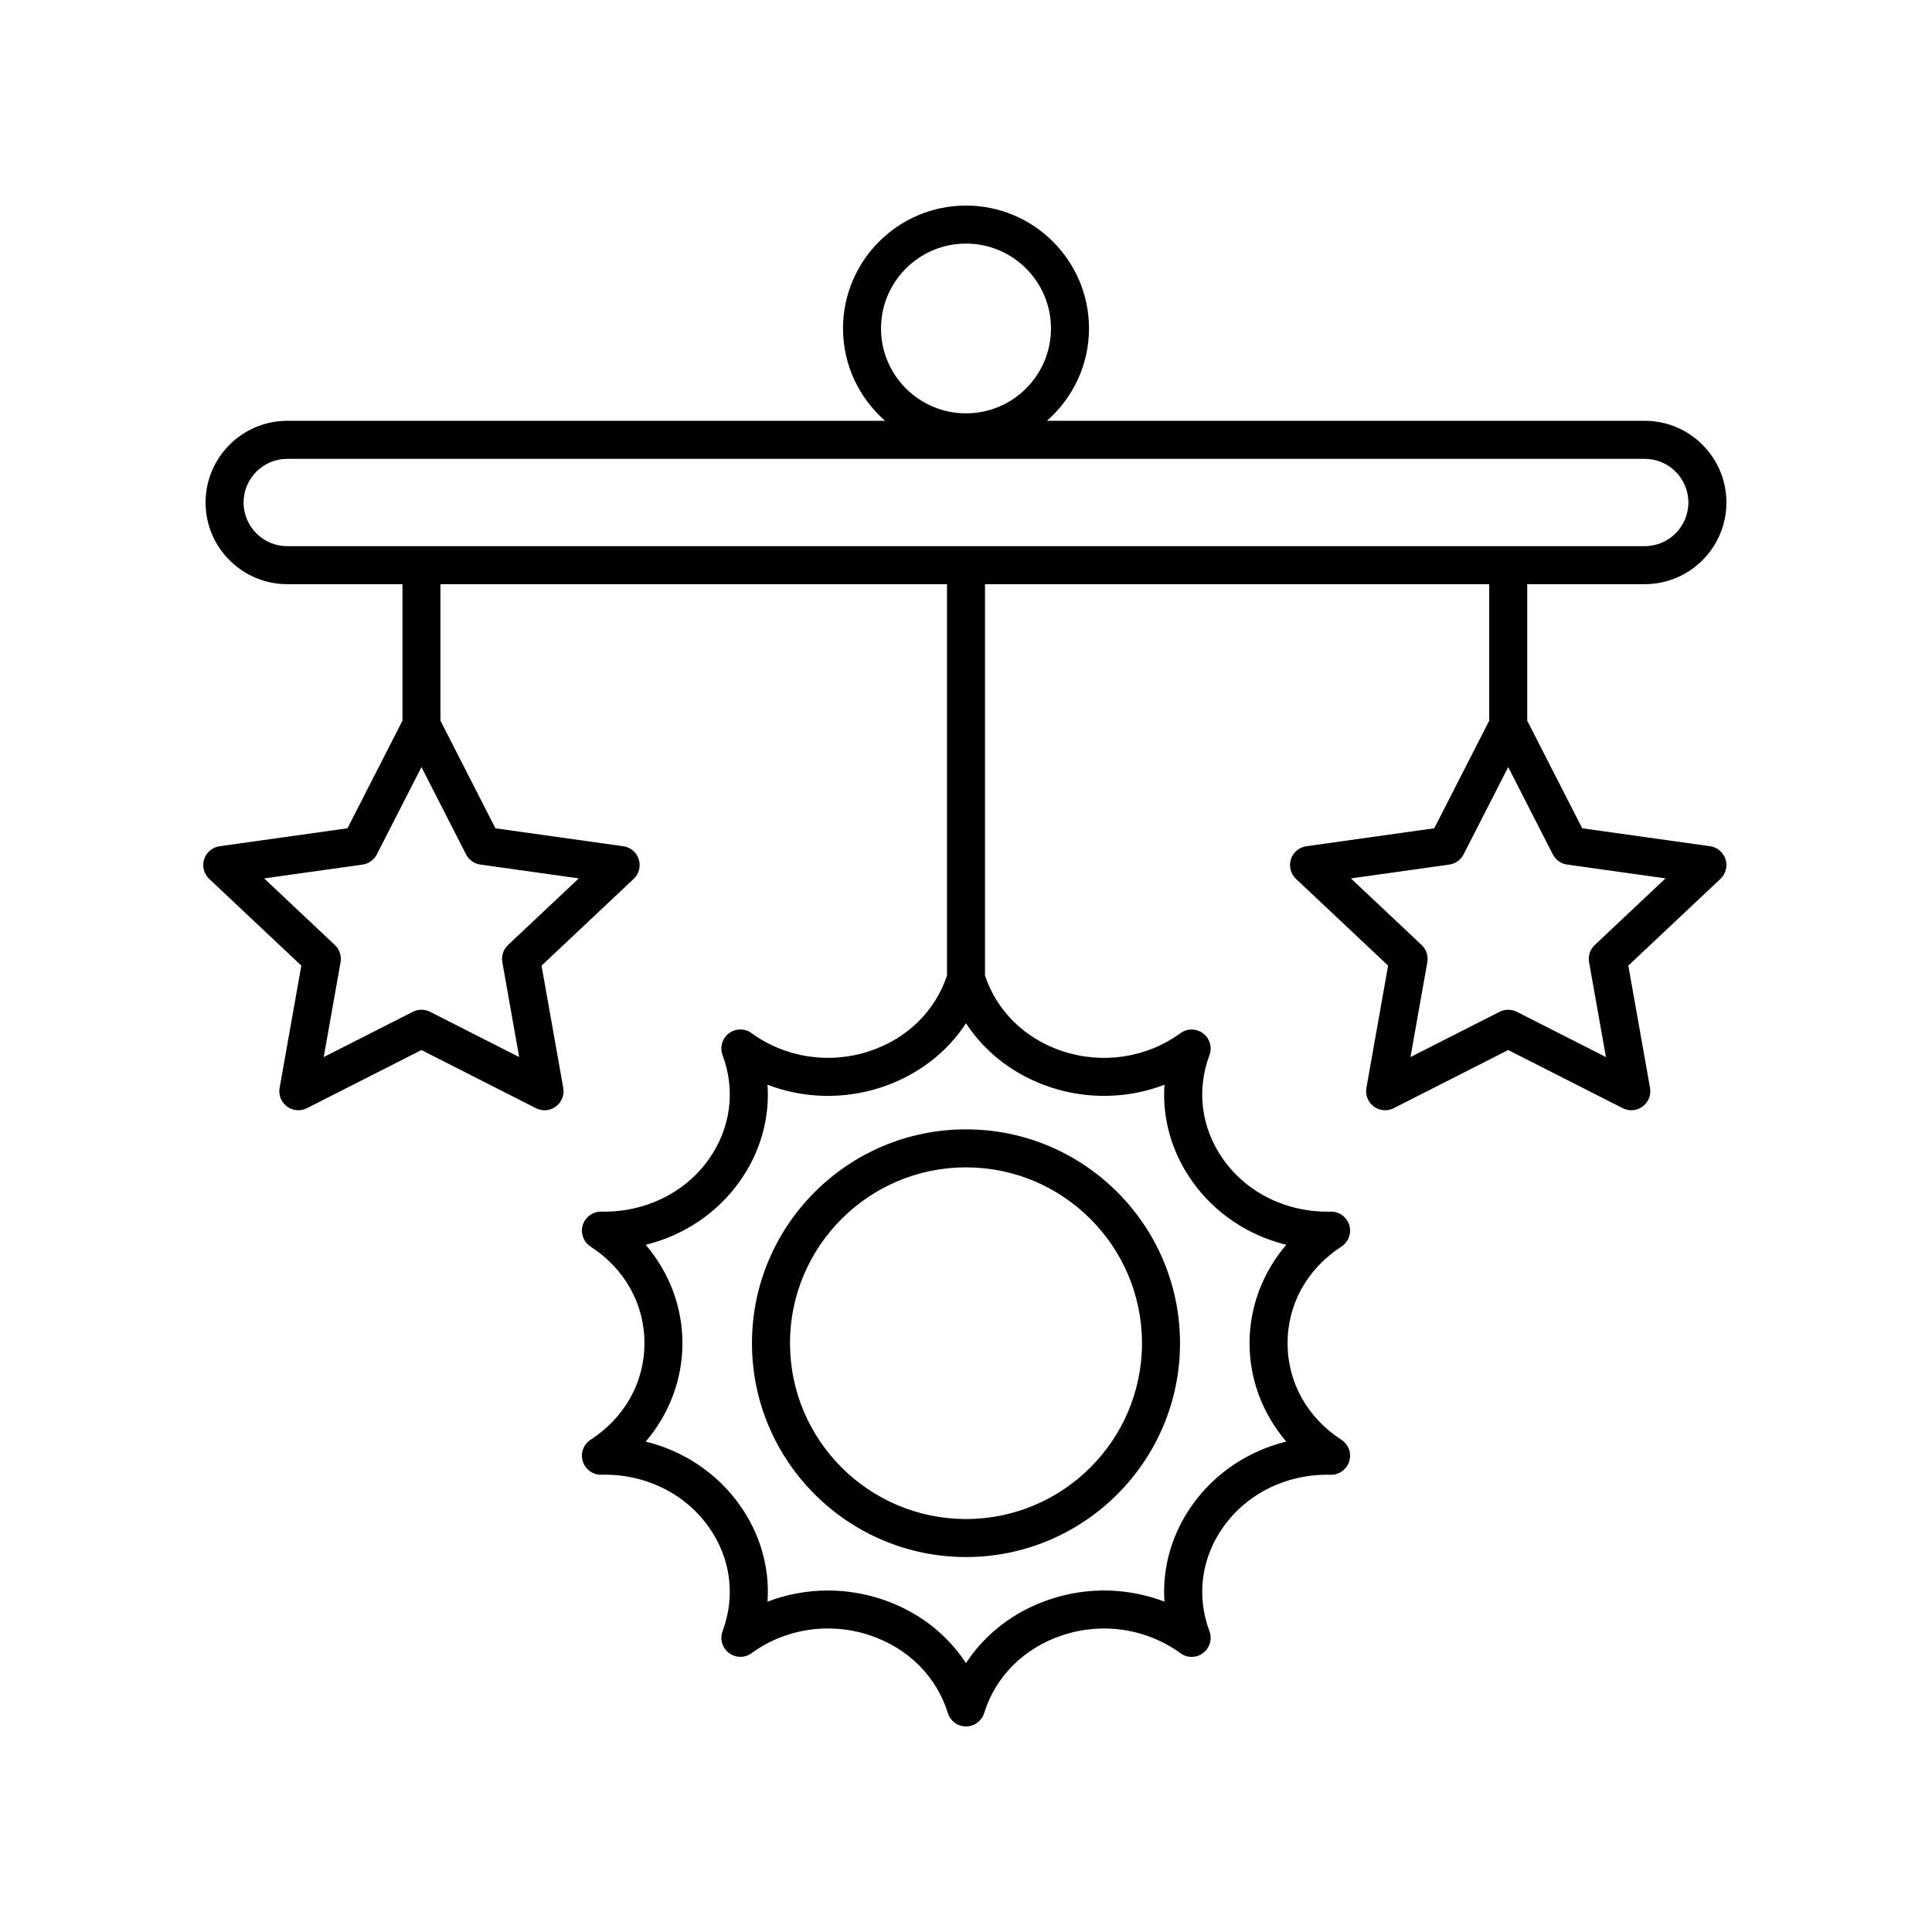 <?xml version="1.0" encoding="UTF-8"?>
<!-- The Best Svg Icon site in the world: iconSvg.co, Visit us! https://iconsvg.co -->
<svg fill="#000000" width="800px" height="800px" version="1.1" viewBox="144 144 512 512" xmlns="http://www.w3.org/2000/svg">
 <g>
  <path d="m579.88 255.52h-158.44c6.82-5.977 11.156-14.719 11.156-24.477 0-17.957-14.621-32.566-32.594-32.566s-32.594 14.609-32.594 32.57c0 9.754 4.336 18.5 11.156 24.477l-158.44-0.004c-11.934 0-21.645 9.711-21.645 21.648s9.711 21.648 21.648 21.648h30.523v35.934c0 0.062 0.031 0.113 0.035 0.172l-14.605 28.586-33.883 4.754c-1.918 0.27-3.512 1.617-4.102 3.461-0.586 1.848-0.062 3.867 1.348 5.195l24.41 22.984-5.754 32.41c-0.336 1.879 0.422 3.789 1.957 4.926 1.535 1.141 3.578 1.305 5.281 0.445l30.348-15.41 30.344 15.41c0.723 0.367 1.5 0.547 2.281 0.547 1.059 0 2.117-0.336 3-0.992 1.535-1.141 2.293-3.047 1.957-4.926l-5.754-32.41 24.414-22.984c1.41-1.328 1.934-3.348 1.348-5.195-0.59-1.844-2.184-3.191-4.102-3.461l-33.883-4.754-14.602-28.586c0.004-0.062 0.035-0.113 0.035-0.172v-35.934h134.24v103.72c-3.148 9.449-10.582 16.738-20.539 20.031-10.648 3.523-22.328 1.742-31.246-4.773-1.797-1.309-4.242-1.293-6.016 0.055-1.773 1.344-2.453 3.699-1.672 5.781 3.508 9.352 2.156 19.438-3.707 27.668-6.367 8.934-17.051 14.055-28.395 13.793-2.156-0.082-4.277 1.387-4.945 3.539-0.668 2.156 0.176 4.488 2.066 5.719 9.074 5.898 14.277 15.227 14.277 25.602s-5.203 19.707-14.277 25.605c-1.891 1.23-2.734 3.566-2.066 5.719 0.668 2.156 2.773 3.652 4.945 3.539 11.418-0.273 22.031 4.859 28.395 13.793 5.863 8.23 7.215 18.312 3.707 27.664-0.781 2.082-0.102 4.434 1.672 5.781 1.773 1.352 4.223 1.371 6.016 0.055 8.914-6.516 20.598-8.301 31.246-4.769 10.168 3.367 17.738 10.887 20.766 20.629 0.652 2.117 2.606 3.555 4.812 3.555s4.156-1.438 4.812-3.543c3.027-9.742 10.594-17.266 20.766-20.629 10.648-3.531 22.332-1.738 31.246 4.769 1.797 1.316 4.246 1.293 6.016-0.055 1.773-1.344 2.453-3.699 1.672-5.781-3.508-9.352-2.156-19.438 3.707-27.664 6.367-8.938 16.91-14.066 28.395-13.793 2.137 0.121 4.273-1.387 4.945-3.539 0.668-2.156-0.176-4.488-2.066-5.719-9.074-5.898-14.277-15.23-14.277-25.605s5.203-19.707 14.277-25.605c1.891-1.23 2.734-3.566 2.066-5.719-0.668-2.152-2.688-3.617-4.945-3.539-11.531 0.234-22.031-4.856-28.395-13.789-5.863-8.23-7.215-18.316-3.707-27.668 0.781-2.082 0.102-4.434-1.672-5.781-1.77-1.348-4.219-1.367-6.016-0.055-8.914 6.508-20.598 8.289-31.246 4.773-9.957-3.309-17.395-10.598-20.543-20.047v-103.72h133.62v35.934c0 0.062 0.031 0.113 0.035 0.172l-14.602 28.586-33.883 4.754c-1.918 0.27-3.512 1.617-4.102 3.461-0.586 1.848-0.062 3.867 1.348 5.195l24.41 22.984-5.75 32.41c-0.336 1.883 0.422 3.789 1.957 4.926 0.887 0.656 1.941 0.992 3 0.992 0.781 0 1.559-0.18 2.281-0.547l30.344-15.41 30.344 15.41c1.703 0.863 3.742 0.695 5.281-0.445 1.535-1.141 2.293-3.047 1.957-4.926l-5.754-32.41 24.414-22.984c1.41-1.328 1.934-3.348 1.348-5.195-0.59-1.844-2.184-3.191-4.102-3.461l-33.883-4.754-14.602-28.586c0.004-0.062 0.035-0.113 0.035-0.172v-35.934h31.141c11.934 0 21.648-9.711 21.648-21.648s-9.715-21.648-21.648-21.648zm-179.88-46.969c12.418 0 22.52 10.09 22.52 22.496s-10.102 22.496-22.52 22.496-22.52-10.09-22.52-22.496 10.102-22.496 22.52-22.496zm-128.7 164.57 26.082 3.66-18.754 17.656c-1.238 1.168-1.805 2.875-1.504 4.547l4.465 25.145-23.617-11.992c-1.434-0.727-3.129-0.727-4.562 0l-23.621 11.996 4.465-25.145c0.297-1.672-0.27-3.383-1.504-4.547l-18.75-17.656 26.078-3.66c1.625-0.23 3.039-1.234 3.785-2.695l11.828-23.148 11.824 23.148c0.746 1.457 2.156 2.465 3.785 2.691zm151.11 59.016c9.977 3.301 20.66 2.981 30.184-0.672-0.613 8.996 1.914 17.957 7.418 25.684 6.004 8.422 14.852 14.277 24.867 16.734-6.223 7.266-9.738 16.441-9.738 26.074 0 9.633 3.512 18.812 9.738 26.074-10.012 2.461-18.863 8.312-24.863 16.734-5.508 7.731-8.035 16.688-7.422 25.684-9.527-3.648-20.215-3.965-30.184-0.668-9.504 3.144-17.285 9.109-22.414 16.961-5.125-7.852-12.906-13.816-22.414-16.961-4.633-1.531-9.418-2.281-14.172-2.281-5.477 0-10.91 1-16.008 2.953 0.613-8.996-1.914-17.957-7.422-25.684-6.004-8.422-14.852-14.273-24.863-16.734 6.223-7.266 9.738-16.441 9.738-26.074 0-9.633-3.516-18.812-9.738-26.074 10.012-2.461 18.863-8.312 24.863-16.734 5.508-7.727 8.035-16.688 7.422-25.684 9.523 3.652 20.207 3.969 30.184 0.672 9.504-3.144 17.285-9.109 22.414-16.961 5.125 7.848 12.906 13.812 22.41 16.957zm136.89-59.016 26.082 3.66-18.754 17.656c-1.238 1.168-1.805 2.875-1.504 4.547l4.465 25.145-23.617-11.992c-1.434-0.727-3.129-0.727-4.562 0l-23.617 11.996 4.461-25.145c0.297-1.672-0.27-3.383-1.504-4.547l-18.75-17.656 26.082-3.66c1.625-0.23 3.039-1.234 3.785-2.695l11.824-23.148 11.824 23.148c0.75 1.457 2.16 2.465 3.785 2.691zm20.57-84.383h-359.75c-6.379 0-11.57-5.188-11.57-11.57 0-6.383 5.191-11.57 11.57-11.57h359.75c6.383 0 11.57 5.191 11.57 11.57 0.004 6.383-5.188 11.57-11.566 11.57z"/>
  <path d="m343.28 499.96c0 31.25 25.445 56.672 56.719 56.672s56.719-25.426 56.719-56.672c-0.004-31.246-25.445-56.672-56.719-56.672-31.277 0-56.719 25.422-56.719 56.672zm103.36 0c0 25.695-20.922 46.598-46.641 46.598s-46.641-20.902-46.641-46.598c-0.004-25.691 20.918-46.598 46.641-46.598 25.719 0 46.641 20.902 46.641 46.598z"/>
 </g>
</svg>